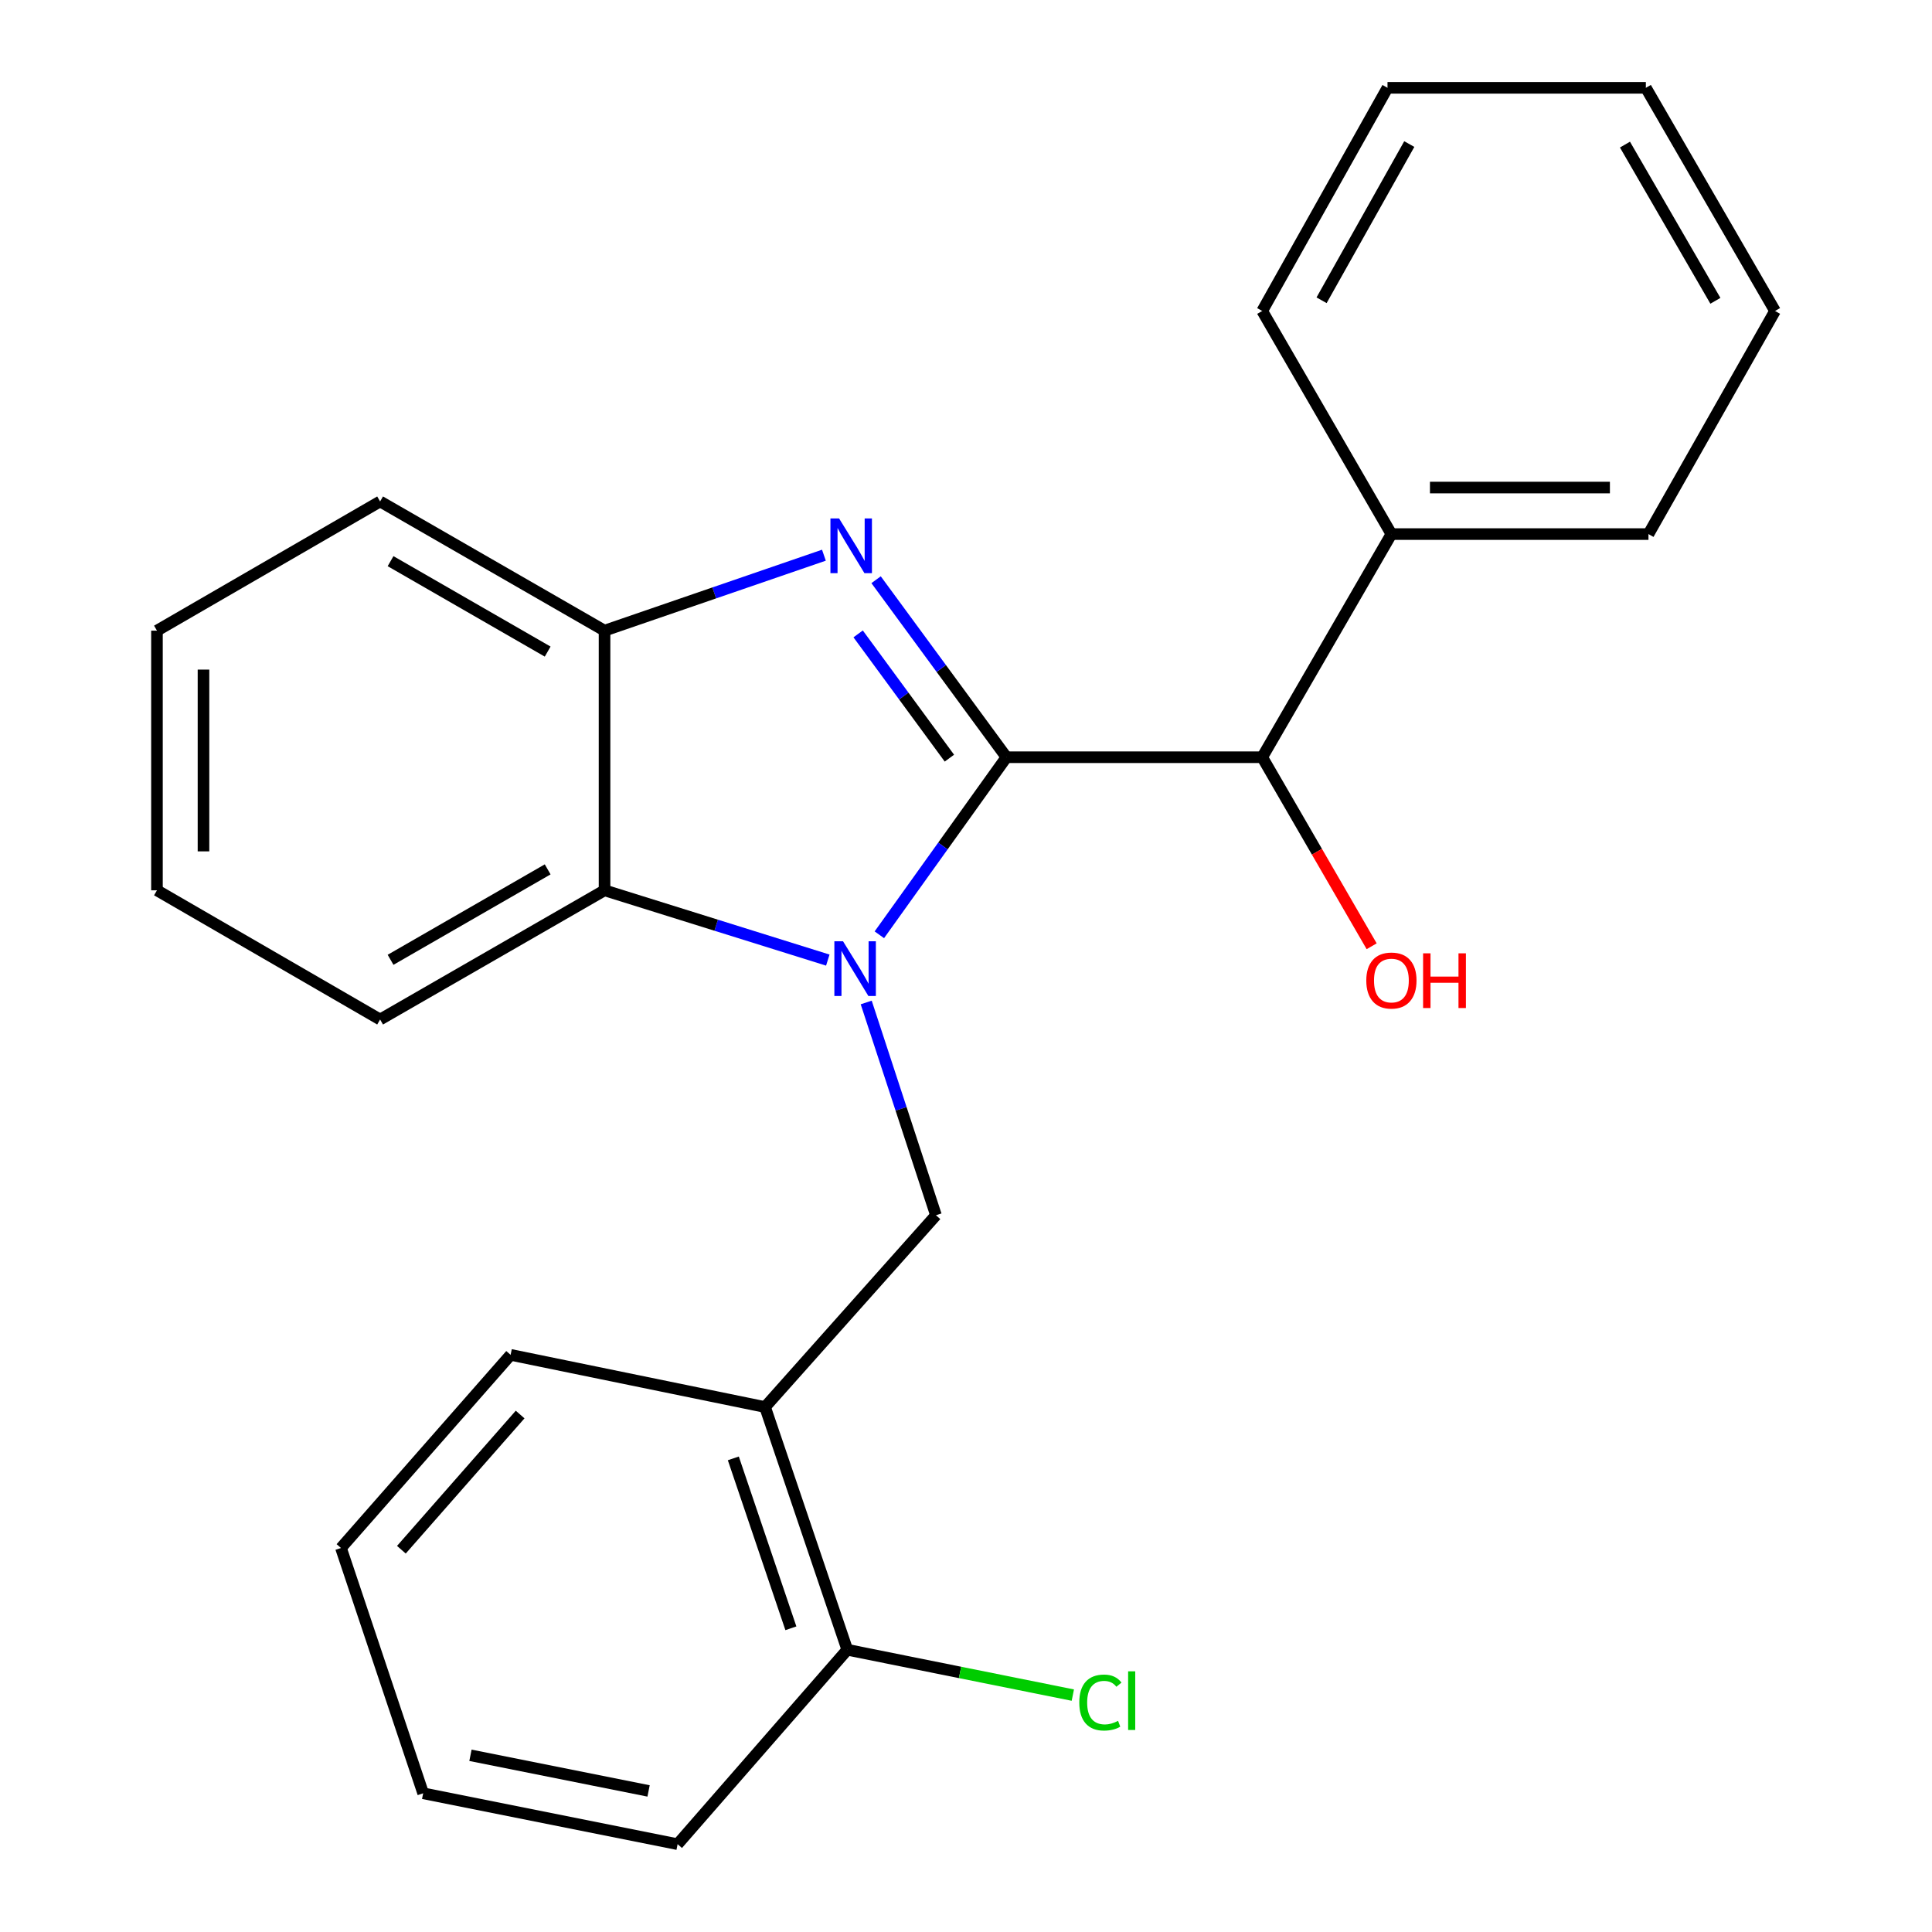 <?xml version='1.0' encoding='iso-8859-1'?>
<svg version='1.1' baseProfile='full'
              xmlns='http://www.w3.org/2000/svg'
                      xmlns:rdkit='http://www.rdkit.org/xml'
                      xmlns:xlink='http://www.w3.org/1999/xlink'
                  xml:space='preserve'
width='1000px' height='1000px' viewBox='0 0 1000 1000'>
<!-- END OF HEADER -->
<rect style='opacity:1.0;fill:#FFFFFF;stroke:none' width='1000' height='1000' x='0' y='0'> </rect>
<path class='bond-0' d='M 520.938,391.939 L 488.044,437.89' style='fill:none;fill-rule:evenodd;stroke:#000000;stroke-width:6px;stroke-linecap:butt;stroke-linejoin:miter;stroke-opacity:1' />
<path class='bond-0' d='M 488.044,437.89 L 455.15,483.84' style='fill:none;fill-rule:evenodd;stroke:#0000FF;stroke-width:6px;stroke-linecap:butt;stroke-linejoin:miter;stroke-opacity:1' />
<path class='bond-1' d='M 520.938,391.939 L 487.201,346.004' style='fill:none;fill-rule:evenodd;stroke:#000000;stroke-width:6px;stroke-linecap:butt;stroke-linejoin:miter;stroke-opacity:1' />
<path class='bond-1' d='M 487.201,346.004 L 453.464,300.068' style='fill:none;fill-rule:evenodd;stroke:#0000FF;stroke-width:6px;stroke-linecap:butt;stroke-linejoin:miter;stroke-opacity:1' />
<path class='bond-1' d='M 491.407,392.414 L 467.791,360.259' style='fill:none;fill-rule:evenodd;stroke:#000000;stroke-width:6px;stroke-linecap:butt;stroke-linejoin:miter;stroke-opacity:1' />
<path class='bond-1' d='M 467.791,360.259 L 444.175,328.104' style='fill:none;fill-rule:evenodd;stroke:#0000FF;stroke-width:6px;stroke-linecap:butt;stroke-linejoin:miter;stroke-opacity:1' />
<path class='bond-5' d='M 520.938,391.939 L 653.321,391.939' style='fill:none;fill-rule:evenodd;stroke:#000000;stroke-width:6px;stroke-linecap:butt;stroke-linejoin:miter;stroke-opacity:1' />
<path class='bond-2' d='M 428.468,496.946 L 370.689,478.886' style='fill:none;fill-rule:evenodd;stroke:#0000FF;stroke-width:6px;stroke-linecap:butt;stroke-linejoin:miter;stroke-opacity:1' />
<path class='bond-2' d='M 370.689,478.886 L 312.911,460.827' style='fill:none;fill-rule:evenodd;stroke:#000000;stroke-width:6px;stroke-linecap:butt;stroke-linejoin:miter;stroke-opacity:1' />
<path class='bond-3' d='M 448.348,518.883 L 466.401,573.947' style='fill:none;fill-rule:evenodd;stroke:#0000FF;stroke-width:6px;stroke-linecap:butt;stroke-linejoin:miter;stroke-opacity:1' />
<path class='bond-3' d='M 466.401,573.947 L 484.454,629.012' style='fill:none;fill-rule:evenodd;stroke:#000000;stroke-width:6px;stroke-linecap:butt;stroke-linejoin:miter;stroke-opacity:1' />
<path class='bond-4' d='M 426.456,287.369 L 369.683,306.896' style='fill:none;fill-rule:evenodd;stroke:#0000FF;stroke-width:6px;stroke-linecap:butt;stroke-linejoin:miter;stroke-opacity:1' />
<path class='bond-4' d='M 369.683,306.896 L 312.911,326.423' style='fill:none;fill-rule:evenodd;stroke:#000000;stroke-width:6px;stroke-linecap:butt;stroke-linejoin:miter;stroke-opacity:1' />
<path class='bond-11' d='M 312.911,460.827 L 196.742,527.694' style='fill:none;fill-rule:evenodd;stroke:#000000;stroke-width:6px;stroke-linecap:butt;stroke-linejoin:miter;stroke-opacity:1' />
<path class='bond-11' d='M 283.472,449.986 L 202.154,496.793' style='fill:none;fill-rule:evenodd;stroke:#000000;stroke-width:6px;stroke-linecap:butt;stroke-linejoin:miter;stroke-opacity:1' />
<path class='bond-24' d='M 312.911,460.827 L 312.911,326.423' style='fill:none;fill-rule:evenodd;stroke:#000000;stroke-width:6px;stroke-linecap:butt;stroke-linejoin:miter;stroke-opacity:1' />
<path class='bond-6' d='M 484.454,629.012 L 395.993,728.283' style='fill:none;fill-rule:evenodd;stroke:#000000;stroke-width:6px;stroke-linecap:butt;stroke-linejoin:miter;stroke-opacity:1' />
<path class='bond-12' d='M 312.911,326.423 L 196.742,259.556' style='fill:none;fill-rule:evenodd;stroke:#000000;stroke-width:6px;stroke-linecap:butt;stroke-linejoin:miter;stroke-opacity:1' />
<path class='bond-12' d='M 283.472,337.264 L 202.154,290.457' style='fill:none;fill-rule:evenodd;stroke:#000000;stroke-width:6px;stroke-linecap:butt;stroke-linejoin:miter;stroke-opacity:1' />
<path class='bond-8' d='M 653.321,391.939 L 720.189,276.44' style='fill:none;fill-rule:evenodd;stroke:#000000;stroke-width:6px;stroke-linecap:butt;stroke-linejoin:miter;stroke-opacity:1' />
<path class='bond-9' d='M 653.321,391.939 L 681.644,440.861' style='fill:none;fill-rule:evenodd;stroke:#000000;stroke-width:6px;stroke-linecap:butt;stroke-linejoin:miter;stroke-opacity:1' />
<path class='bond-9' d='M 681.644,440.861 L 709.967,489.782' style='fill:none;fill-rule:evenodd;stroke:#FF0000;stroke-width:6px;stroke-linecap:butt;stroke-linejoin:miter;stroke-opacity:1' />
<path class='bond-7' d='M 395.993,728.283 L 438.551,853.91' style='fill:none;fill-rule:evenodd;stroke:#000000;stroke-width:6px;stroke-linecap:butt;stroke-linejoin:miter;stroke-opacity:1' />
<path class='bond-7' d='M 379.568,754.854 L 409.359,842.793' style='fill:none;fill-rule:evenodd;stroke:#000000;stroke-width:6px;stroke-linecap:butt;stroke-linejoin:miter;stroke-opacity:1' />
<path class='bond-13' d='M 395.993,728.283 L 264.292,701.271' style='fill:none;fill-rule:evenodd;stroke:#000000;stroke-width:6px;stroke-linecap:butt;stroke-linejoin:miter;stroke-opacity:1' />
<path class='bond-10' d='M 438.551,853.91 L 496.923,865.648' style='fill:none;fill-rule:evenodd;stroke:#000000;stroke-width:6px;stroke-linecap:butt;stroke-linejoin:miter;stroke-opacity:1' />
<path class='bond-10' d='M 496.923,865.648 L 555.296,877.385' style='fill:none;fill-rule:evenodd;stroke:#00CC00;stroke-width:6px;stroke-linecap:butt;stroke-linejoin:miter;stroke-opacity:1' />
<path class='bond-14' d='M 438.551,853.91 L 350.732,954.545' style='fill:none;fill-rule:evenodd;stroke:#000000;stroke-width:6px;stroke-linecap:butt;stroke-linejoin:miter;stroke-opacity:1' />
<path class='bond-15' d='M 720.189,276.44 L 853.241,276.44' style='fill:none;fill-rule:evenodd;stroke:#000000;stroke-width:6px;stroke-linecap:butt;stroke-linejoin:miter;stroke-opacity:1' />
<path class='bond-15' d='M 740.146,252.358 L 833.283,252.358' style='fill:none;fill-rule:evenodd;stroke:#000000;stroke-width:6px;stroke-linecap:butt;stroke-linejoin:miter;stroke-opacity:1' />
<path class='bond-16' d='M 720.189,276.44 L 653.321,160.954' style='fill:none;fill-rule:evenodd;stroke:#000000;stroke-width:6px;stroke-linecap:butt;stroke-linejoin:miter;stroke-opacity:1' />
<path class='bond-17' d='M 196.742,527.694 L 81.243,460.827' style='fill:none;fill-rule:evenodd;stroke:#000000;stroke-width:6px;stroke-linecap:butt;stroke-linejoin:miter;stroke-opacity:1' />
<path class='bond-19' d='M 196.742,259.556 L 81.243,326.423' style='fill:none;fill-rule:evenodd;stroke:#000000;stroke-width:6px;stroke-linecap:butt;stroke-linejoin:miter;stroke-opacity:1' />
<path class='bond-18' d='M 264.292,701.271 L 176.487,801.238' style='fill:none;fill-rule:evenodd;stroke:#000000;stroke-width:6px;stroke-linecap:butt;stroke-linejoin:miter;stroke-opacity:1' />
<path class='bond-18' d='M 269.215,732.158 L 207.751,802.135' style='fill:none;fill-rule:evenodd;stroke:#000000;stroke-width:6px;stroke-linecap:butt;stroke-linejoin:miter;stroke-opacity:1' />
<path class='bond-27' d='M 350.732,954.545 L 219.031,928.203' style='fill:none;fill-rule:evenodd;stroke:#000000;stroke-width:6px;stroke-linecap:butt;stroke-linejoin:miter;stroke-opacity:1' />
<path class='bond-27' d='M 335.701,926.98 L 243.51,908.54' style='fill:none;fill-rule:evenodd;stroke:#000000;stroke-width:6px;stroke-linecap:butt;stroke-linejoin:miter;stroke-opacity:1' />
<path class='bond-21' d='M 853.241,276.44 L 918.757,160.954' style='fill:none;fill-rule:evenodd;stroke:#000000;stroke-width:6px;stroke-linecap:butt;stroke-linejoin:miter;stroke-opacity:1' />
<path class='bond-20' d='M 653.321,160.954 L 718.168,45.455' style='fill:none;fill-rule:evenodd;stroke:#000000;stroke-width:6px;stroke-linecap:butt;stroke-linejoin:miter;stroke-opacity:1' />
<path class='bond-20' d='M 684.047,155.419 L 729.44,74.569' style='fill:none;fill-rule:evenodd;stroke:#000000;stroke-width:6px;stroke-linecap:butt;stroke-linejoin:miter;stroke-opacity:1' />
<path class='bond-25' d='M 81.243,460.827 L 81.243,326.423' style='fill:none;fill-rule:evenodd;stroke:#000000;stroke-width:6px;stroke-linecap:butt;stroke-linejoin:miter;stroke-opacity:1' />
<path class='bond-25' d='M 105.325,440.666 L 105.325,346.584' style='fill:none;fill-rule:evenodd;stroke:#000000;stroke-width:6px;stroke-linecap:butt;stroke-linejoin:miter;stroke-opacity:1' />
<path class='bond-22' d='M 176.487,801.238 L 219.031,928.203' style='fill:none;fill-rule:evenodd;stroke:#000000;stroke-width:6px;stroke-linecap:butt;stroke-linejoin:miter;stroke-opacity:1' />
<path class='bond-23' d='M 718.168,45.455 L 851.89,45.455' style='fill:none;fill-rule:evenodd;stroke:#000000;stroke-width:6px;stroke-linecap:butt;stroke-linejoin:miter;stroke-opacity:1' />
<path class='bond-26' d='M 918.757,160.954 L 851.89,45.455' style='fill:none;fill-rule:evenodd;stroke:#000000;stroke-width:6px;stroke-linecap:butt;stroke-linejoin:miter;stroke-opacity:1' />
<path class='bond-26' d='M 887.886,155.695 L 841.079,74.845' style='fill:none;fill-rule:evenodd;stroke:#000000;stroke-width:6px;stroke-linecap:butt;stroke-linejoin:miter;stroke-opacity:1' />
<path  class='atom-1' d='M 436.345 487.205
L 445.625 502.205
Q 446.545 503.685, 448.025 506.365
Q 449.505 509.045, 449.585 509.205
L 449.585 487.205
L 453.345 487.205
L 453.345 515.525
L 449.465 515.525
L 439.505 499.125
Q 438.345 497.205, 437.105 495.005
Q 435.905 492.805, 435.545 492.125
L 435.545 515.525
L 431.865 515.525
L 431.865 487.205
L 436.345 487.205
' fill='#0000FF'/>
<path  class='atom-2' d='M 434.311 268.354
L 443.591 283.354
Q 444.511 284.834, 445.991 287.514
Q 447.471 290.194, 447.551 290.354
L 447.551 268.354
L 451.311 268.354
L 451.311 296.674
L 447.431 296.674
L 437.471 280.274
Q 436.311 278.354, 435.071 276.154
Q 433.871 273.954, 433.511 273.274
L 433.511 296.674
L 429.831 296.674
L 429.831 268.354
L 434.311 268.354
' fill='#0000FF'/>
<path  class='atom-10' d='M 707.189 507.519
Q 707.189 500.719, 710.549 496.919
Q 713.909 493.119, 720.189 493.119
Q 726.469 493.119, 729.829 496.919
Q 733.189 500.719, 733.189 507.519
Q 733.189 514.399, 729.789 518.319
Q 726.389 522.199, 720.189 522.199
Q 713.949 522.199, 710.549 518.319
Q 707.189 514.439, 707.189 507.519
M 720.189 518.999
Q 724.509 518.999, 726.829 516.119
Q 729.189 513.199, 729.189 507.519
Q 729.189 501.959, 726.829 499.159
Q 724.509 496.319, 720.189 496.319
Q 715.869 496.319, 713.509 499.119
Q 711.189 501.919, 711.189 507.519
Q 711.189 513.239, 713.509 516.119
Q 715.869 518.999, 720.189 518.999
' fill='#FF0000'/>
<path  class='atom-10' d='M 736.589 493.439
L 740.429 493.439
L 740.429 505.479
L 754.909 505.479
L 754.909 493.439
L 758.749 493.439
L 758.749 521.759
L 754.909 521.759
L 754.909 508.679
L 740.429 508.679
L 740.429 521.759
L 736.589 521.759
L 736.589 493.439
' fill='#FF0000'/>
<path  class='atom-11' d='M 558.636 881.233
Q 558.636 874.193, 561.916 870.513
Q 565.236 866.793, 571.516 866.793
Q 577.356 866.793, 580.476 870.913
L 577.836 873.073
Q 575.556 870.073, 571.516 870.073
Q 567.236 870.073, 564.956 872.953
Q 562.716 875.793, 562.716 881.233
Q 562.716 886.833, 565.036 889.713
Q 567.396 892.593, 571.956 892.593
Q 575.076 892.593, 578.716 890.713
L 579.836 893.713
Q 578.356 894.673, 576.116 895.233
Q 573.876 895.793, 571.396 895.793
Q 565.236 895.793, 561.916 892.033
Q 558.636 888.273, 558.636 881.233
' fill='#00CC00'/>
<path  class='atom-11' d='M 583.916 865.073
L 587.596 865.073
L 587.596 895.433
L 583.916 895.433
L 583.916 865.073
' fill='#00CC00'/>
</svg>
